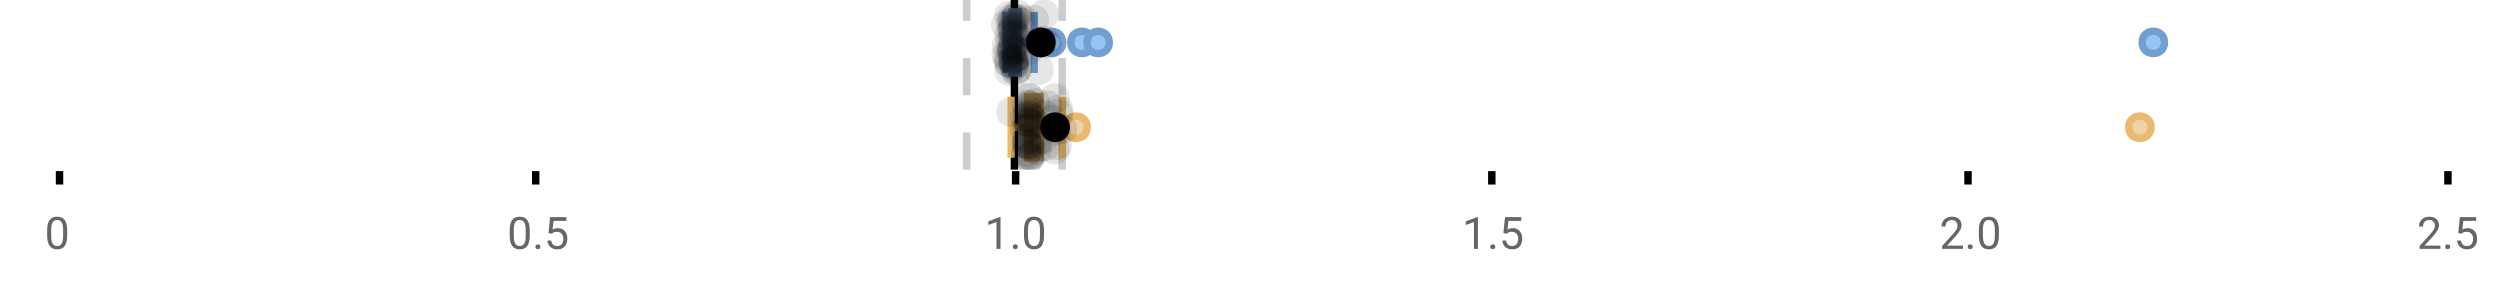 <?xml version="1.0" encoding="UTF-8"?>
<svg xmlns="http://www.w3.org/2000/svg" xmlns:xlink="http://www.w3.org/1999/xlink" width="672pt" height="76pt" viewBox="0 0 672 76" version="1.1">
<defs>
<clipPath id="clip1">
  <path d="M 271 0 L 274 0 L 274 45.602 L 271 45.602 Z M 271 0 "/>
</clipPath>
<clipPath id="clip2">
  <path d="M 258 0 L 261 0 L 261 45.602 L 258 45.602 Z M 258 0 "/>
</clipPath>
<clipPath id="clip3">
  <path d="M 284 0 L 287 0 L 287 45.602 L 284 45.602 Z M 284 0 "/>
</clipPath>
<clipPath id="clip4">
  <path d="M 257 2 L 321 2 L 321 45.602 L 257 45.602 Z M 257 2 "/>
</clipPath>
<clipPath id="clip5">
  <path d="M 543 2 L 607 2 L 607 45.602 L 543 45.602 Z M 543 2 "/>
</clipPath>
<clipPath id="clip6">
  <path d="M 252 2 L 315 2 L 315 45.602 L 252 45.602 Z M 252 2 "/>
</clipPath>
<clipPath id="clip7">
  <path d="M 271 37 L 280 37 L 280 45.602 L 271 45.602 Z M 271 37 "/>
</clipPath>
<clipPath id="clip8">
  <path d="M 272 38 L 281 38 L 281 45.602 L 272 45.602 Z M 272 38 "/>
</clipPath>
<clipPath id="clip9">
  <path d="M 272 37 L 281 37 L 281 45.602 L 272 45.602 Z M 272 37 "/>
</clipPath>
<clipPath id="clip10">
  <path d="M 272 38 L 281 38 L 281 45.602 L 272 45.602 Z M 272 38 "/>
</clipPath>
<clipPath id="clip11">
  <path d="M 273 37 L 282 37 L 282 45.602 L 273 45.602 Z M 273 37 "/>
</clipPath>
</defs>
<g id="surface585541">
<rect x="0" y="0" width="672" height="76" style="fill:rgb(100%,100%,100%);fill-opacity:1;stroke:none;"/>
<path style="fill:none;stroke-width:1;stroke-linecap:butt;stroke-linejoin:miter;stroke:rgb(0%,0%,0%);stroke-opacity:1;stroke-miterlimit:10;" d="M 8 23 L 8 24.801 " transform="matrix(2,0,0,2,0,0)"/>
<path style="fill:none;stroke-width:1;stroke-linecap:butt;stroke-linejoin:miter;stroke:rgb(0%,0%,0%);stroke-opacity:1;stroke-miterlimit:10;" d="M 72 23 L 72 24.801 " transform="matrix(2,0,0,2,0,0)"/>
<path style="fill:none;stroke-width:1;stroke-linecap:butt;stroke-linejoin:miter;stroke:rgb(0%,0%,0%);stroke-opacity:1;stroke-miterlimit:10;" d="M 136.5 23 L 136.5 24.801 " transform="matrix(2,0,0,2,0,0)"/>
<path style="fill:none;stroke-width:1;stroke-linecap:butt;stroke-linejoin:miter;stroke:rgb(0%,0%,0%);stroke-opacity:1;stroke-miterlimit:10;" d="M 200.5 23 L 200.5 24.801 " transform="matrix(2,0,0,2,0,0)"/>
<path style="fill:none;stroke-width:1;stroke-linecap:butt;stroke-linejoin:miter;stroke:rgb(0%,0%,0%);stroke-opacity:1;stroke-miterlimit:10;" d="M 264.5 23 L 264.5 24.801 " transform="matrix(2,0,0,2,0,0)"/>
<path style="fill:none;stroke-width:1;stroke-linecap:butt;stroke-linejoin:miter;stroke:rgb(0%,0%,0%);stroke-opacity:1;stroke-miterlimit:10;" d="M 329 23 L 329 24.801 " transform="matrix(2,0,0,2,0,0)"/>
<path style=" stroke:none;fill-rule:nonzero;fill:rgb(40%,40%,40%);fill-opacity:1;" d="M 18.062 63.262 C 18.062 64.535 17.844 65.48 17.406 66.105 C 16.977 66.723 16.301 67.027 15.375 67.027 C 14.469 67.027 13.797 66.727 13.359 66.121 C 12.922 65.52 12.691 64.613 12.672 63.402 L 12.672 61.965 C 12.672 60.707 12.883 59.773 13.312 59.168 C 13.75 58.555 14.43 58.246 15.359 58.246 C 16.273 58.246 16.953 58.543 17.391 59.137 C 17.828 59.723 18.051 60.629 18.062 61.855 Z M 16.969 61.777 C 16.969 60.863 16.836 60.195 16.578 59.777 C 16.328 59.352 15.922 59.137 15.359 59.137 C 14.805 59.137 14.398 59.352 14.141 59.777 C 13.891 60.195 13.766 60.836 13.766 61.699 L 13.766 63.434 C 13.766 64.352 13.895 65.035 14.156 65.48 C 14.426 65.918 14.832 66.137 15.375 66.137 C 15.906 66.137 16.301 65.93 16.562 65.512 C 16.82 65.098 16.957 64.445 16.969 63.559 Z M 12 55.77 "/>
<path style=" stroke:none;fill-rule:nonzero;fill:rgb(40%,40%,40%);fill-opacity:1;" d="M 142.398 63.262 C 142.398 64.535 142.18 65.48 141.742 66.105 C 141.312 66.723 140.637 67.027 139.711 67.027 C 138.805 67.027 138.133 66.727 137.695 66.121 C 137.258 65.52 137.027 64.613 137.008 63.402 L 137.008 61.965 C 137.008 60.707 137.219 59.773 137.648 59.168 C 138.086 58.555 138.766 58.246 139.695 58.246 C 140.609 58.246 141.289 58.543 141.727 59.137 C 142.164 59.723 142.387 60.629 142.398 61.855 Z M 141.305 61.777 C 141.305 60.863 141.172 60.195 140.914 59.777 C 140.664 59.352 140.258 59.137 139.695 59.137 C 139.141 59.137 138.734 59.352 138.477 59.777 C 138.227 60.195 138.102 60.836 138.102 61.699 L 138.102 63.434 C 138.102 64.352 138.23 65.035 138.492 65.48 C 138.762 65.918 139.168 66.137 139.711 66.137 C 140.242 66.137 140.637 65.93 140.898 65.512 C 141.156 65.098 141.293 64.445 141.305 63.559 Z M 143.918 66.34 C 143.918 66.152 143.969 65.996 144.074 65.871 C 144.188 65.746 144.355 65.684 144.574 65.684 C 144.801 65.684 144.973 65.746 145.09 65.871 C 145.203 65.996 145.262 66.152 145.262 66.34 C 145.262 66.52 145.203 66.668 145.09 66.793 C 144.973 66.906 144.801 66.965 144.574 66.965 C 144.355 66.965 144.188 66.906 144.074 66.793 C 143.969 66.668 143.918 66.52 143.918 66.34 Z M 147.438 62.621 L 147.875 58.371 L 152.25 58.371 L 152.25 59.371 L 148.797 59.371 L 148.531 61.699 C 148.957 61.449 149.438 61.324 149.969 61.324 C 150.738 61.324 151.352 61.586 151.812 62.105 C 152.27 62.617 152.5 63.309 152.5 64.184 C 152.5 65.059 152.258 65.754 151.781 66.262 C 151.312 66.773 150.648 67.027 149.797 67.027 C 149.047 67.027 148.43 66.82 147.953 66.402 C 147.473 65.977 147.203 65.395 147.141 64.652 L 148.156 64.652 C 148.227 65.145 148.406 65.512 148.688 65.762 C 148.969 66.012 149.336 66.137 149.797 66.137 C 150.297 66.137 150.691 65.965 150.984 65.621 C 151.273 65.277 151.422 64.805 151.422 64.199 C 151.422 63.629 151.266 63.168 150.953 62.824 C 150.641 62.48 150.223 62.309 149.703 62.309 C 149.234 62.309 148.863 62.41 148.594 62.605 L 148.312 62.84 Z M 136.336 55.77 "/>
<path style=" stroke:none;fill-rule:nonzero;fill:rgb(40%,40%,40%);fill-opacity:1;" d="M 268.938 66.902 L 267.859 66.902 L 267.859 59.684 L 265.672 60.48 L 265.672 59.496 L 268.781 58.324 L 268.938 58.324 Z M 272.254 66.34 C 272.254 66.152 272.305 65.996 272.41 65.871 C 272.523 65.746 272.691 65.684 272.91 65.684 C 273.137 65.684 273.309 65.746 273.426 65.871 C 273.539 65.996 273.598 66.152 273.598 66.34 C 273.598 66.52 273.539 66.668 273.426 66.793 C 273.309 66.906 273.137 66.965 272.91 66.965 C 272.691 66.965 272.523 66.906 272.41 66.793 C 272.305 66.668 272.254 66.52 272.254 66.34 Z M 280.633 63.262 C 280.633 64.535 280.414 65.48 279.977 66.105 C 279.547 66.723 278.871 67.027 277.945 67.027 C 277.039 67.027 276.367 66.727 275.93 66.121 C 275.492 65.52 275.262 64.613 275.242 63.402 L 275.242 61.965 C 275.242 60.707 275.453 59.773 275.883 59.168 C 276.32 58.555 277 58.246 277.93 58.246 C 278.844 58.246 279.523 58.543 279.961 59.137 C 280.398 59.723 280.621 60.629 280.633 61.855 Z M 279.539 61.777 C 279.539 60.863 279.406 60.195 279.148 59.777 C 278.898 59.352 278.492 59.137 277.93 59.137 C 277.375 59.137 276.969 59.352 276.711 59.777 C 276.461 60.195 276.336 60.836 276.336 61.699 L 276.336 63.434 C 276.336 64.352 276.465 65.035 276.727 65.48 C 276.996 65.918 277.402 66.137 277.945 66.137 C 278.477 66.137 278.871 65.93 279.133 65.512 C 279.391 65.098 279.527 64.445 279.539 63.559 Z M 264.672 55.77 "/>
<path style=" stroke:none;fill-rule:nonzero;fill:rgb(40%,40%,40%);fill-opacity:1;" d="M 397.273 66.902 L 396.195 66.902 L 396.195 59.684 L 394.008 60.48 L 394.008 59.496 L 397.117 58.324 L 397.273 58.324 Z M 400.59 66.34 C 400.59 66.152 400.641 65.996 400.746 65.871 C 400.859 65.746 401.027 65.684 401.246 65.684 C 401.473 65.684 401.645 65.746 401.762 65.871 C 401.875 65.996 401.934 66.152 401.934 66.34 C 401.934 66.52 401.875 66.668 401.762 66.793 C 401.645 66.906 401.473 66.965 401.246 66.965 C 401.027 66.965 400.859 66.906 400.746 66.793 C 400.641 66.668 400.59 66.52 400.59 66.34 Z M 404.109 62.621 L 404.547 58.371 L 408.922 58.371 L 408.922 59.371 L 405.469 59.371 L 405.203 61.699 C 405.629 61.449 406.109 61.324 406.641 61.324 C 407.41 61.324 408.023 61.586 408.484 62.105 C 408.941 62.617 409.172 63.309 409.172 64.184 C 409.172 65.059 408.93 65.754 408.453 66.262 C 407.984 66.773 407.32 67.027 406.469 67.027 C 405.719 67.027 405.102 66.82 404.625 66.402 C 404.145 65.977 403.875 65.395 403.812 64.652 L 404.828 64.652 C 404.898 65.145 405.078 65.512 405.359 65.762 C 405.641 66.012 406.008 66.137 406.469 66.137 C 406.969 66.137 407.363 65.965 407.656 65.621 C 407.945 65.277 408.094 64.805 408.094 64.199 C 408.094 63.629 407.938 63.168 407.625 62.824 C 407.312 62.48 406.895 62.309 406.375 62.309 C 405.906 62.309 405.535 62.41 405.266 62.605 L 404.984 62.84 Z M 393.008 55.77 "/>
<path style=" stroke:none;fill-rule:nonzero;fill:rgb(40%,40%,40%);fill-opacity:1;" d="M 527.645 66.902 L 522.051 66.902 L 522.051 66.121 L 525.004 62.84 C 525.441 62.34 525.742 61.941 525.91 61.637 C 526.074 61.324 526.16 61.004 526.16 60.668 C 526.16 60.223 526.023 59.855 525.754 59.574 C 525.492 59.285 525.133 59.137 524.676 59.137 C 524.145 59.137 523.727 59.293 523.426 59.605 C 523.121 59.91 522.973 60.336 522.973 60.887 L 521.895 60.887 C 521.895 60.098 522.145 59.461 522.645 58.98 C 523.152 58.492 523.832 58.246 524.676 58.246 C 525.477 58.246 526.105 58.457 526.566 58.871 C 527.023 59.289 527.254 59.848 527.254 60.543 C 527.254 61.379 526.715 62.379 525.645 63.543 L 523.363 66.012 L 527.645 66.012 Z M 528.93 66.34 C 528.93 66.152 528.98 65.996 529.086 65.871 C 529.199 65.746 529.367 65.684 529.586 65.684 C 529.812 65.684 529.984 65.746 530.102 65.871 C 530.215 65.996 530.273 66.152 530.273 66.34 C 530.273 66.52 530.215 66.668 530.102 66.793 C 529.984 66.906 529.812 66.965 529.586 66.965 C 529.367 66.965 529.199 66.906 529.086 66.793 C 528.98 66.668 528.93 66.52 528.93 66.34 Z M 537.305 63.262 C 537.305 64.535 537.086 65.48 536.648 66.105 C 536.219 66.723 535.543 67.027 534.617 67.027 C 533.711 67.027 533.039 66.727 532.602 66.121 C 532.164 65.52 531.934 64.613 531.914 63.402 L 531.914 61.965 C 531.914 60.707 532.125 59.773 532.555 59.168 C 532.992 58.555 533.672 58.246 534.602 58.246 C 535.516 58.246 536.195 58.543 536.633 59.137 C 537.07 59.723 537.293 60.629 537.305 61.855 Z M 536.211 61.777 C 536.211 60.863 536.078 60.195 535.82 59.777 C 535.57 59.352 535.164 59.137 534.602 59.137 C 534.047 59.137 533.641 59.352 533.383 59.777 C 533.133 60.195 533.008 60.836 533.008 61.699 L 533.008 63.434 C 533.008 64.352 533.137 65.035 533.398 65.48 C 533.668 65.918 534.074 66.137 534.617 66.137 C 535.148 66.137 535.543 65.93 535.805 65.512 C 536.062 65.098 536.199 64.445 536.211 63.559 Z M 521.348 55.77 "/>
<path style=" stroke:none;fill-rule:nonzero;fill:rgb(40%,40%,40%);fill-opacity:1;" d="M 655.98 66.902 L 650.387 66.902 L 650.387 66.121 L 653.34 62.84 C 653.777 62.34 654.078 61.941 654.246 61.637 C 654.41 61.324 654.496 61.004 654.496 60.668 C 654.496 60.223 654.359 59.855 654.09 59.574 C 653.828 59.285 653.469 59.137 653.012 59.137 C 652.48 59.137 652.062 59.293 651.762 59.605 C 651.457 59.91 651.309 60.336 651.309 60.887 L 650.23 60.887 C 650.23 60.098 650.48 59.461 650.98 58.98 C 651.488 58.492 652.168 58.246 653.012 58.246 C 653.812 58.246 654.441 58.457 654.902 58.871 C 655.359 59.289 655.59 59.848 655.59 60.543 C 655.59 61.379 655.051 62.379 653.98 63.543 L 651.699 66.012 L 655.98 66.012 Z M 657.266 66.34 C 657.266 66.152 657.316 65.996 657.422 65.871 C 657.535 65.746 657.703 65.684 657.922 65.684 C 658.148 65.684 658.32 65.746 658.438 65.871 C 658.551 65.996 658.609 66.152 658.609 66.34 C 658.609 66.52 658.551 66.668 658.438 66.793 C 658.32 66.906 658.148 66.965 657.922 66.965 C 657.703 66.965 657.535 66.906 657.422 66.793 C 657.316 66.668 657.266 66.52 657.266 66.34 Z M 660.781 62.621 L 661.219 58.371 L 665.594 58.371 L 665.594 59.371 L 662.141 59.371 L 661.875 61.699 C 662.301 61.449 662.781 61.324 663.312 61.324 C 664.082 61.324 664.695 61.586 665.156 62.105 C 665.613 62.617 665.844 63.309 665.844 64.184 C 665.844 65.059 665.602 65.754 665.125 66.262 C 664.656 66.773 663.992 67.027 663.141 67.027 C 662.391 67.027 661.773 66.82 661.297 66.402 C 660.816 65.977 660.547 65.395 660.484 64.652 L 661.5 64.652 C 661.57 65.145 661.75 65.512 662.031 65.762 C 662.312 66.012 662.68 66.137 663.141 66.137 C 663.641 66.137 664.035 65.965 664.328 65.621 C 664.617 65.277 664.766 64.805 664.766 64.199 C 664.766 63.629 664.609 63.168 664.297 62.824 C 663.984 62.48 663.566 62.309 663.047 62.309 C 662.578 62.309 662.207 62.41 661.938 62.605 L 661.656 62.84 Z M 649.684 55.77 "/>
<g clip-path="url(#clip1)" clip-rule="nonzero">
<path style="fill:none;stroke-width:1;stroke-linecap:butt;stroke-linejoin:miter;stroke:rgb(0%,0%,0%);stroke-opacity:1;stroke-miterlimit:10;" d="M -0.001 -0.001 L 22.8 -0.001 " transform="matrix(0,-2,2,0,272.673,45.6)"/>
</g>
<g clip-path="url(#clip2)" clip-rule="nonzero">
<path style="fill:none;stroke-width:1;stroke-linecap:butt;stroke-linejoin:miter;stroke:rgb(80%,80%,80%);stroke-opacity:1;stroke-dasharray:5,5;stroke-miterlimit:10;" d="M -0.001 0 L 22.8 0 " transform="matrix(0,-2,2,0,259.839,45.6)"/>
</g>
<g clip-path="url(#clip3)" clip-rule="nonzero">
<path style="fill:none;stroke-width:1;stroke-linecap:butt;stroke-linejoin:miter;stroke:rgb(80%,80%,80%);stroke-opacity:1;stroke-dasharray:5,5;stroke-miterlimit:10;" d="M -0.001 0.001 L 22.8 0.001 " transform="matrix(0,-2,2,0,285.507,45.6)"/>
</g>
<path style=" stroke:none;fill-rule:nonzero;fill:rgb(59.216%,76.863%,94.118%);fill-opacity:1;" d="M 272.035 3.191 L 273.688 3.191 L 273.688 19.605 L 272.035 19.605 Z M 272.035 3.191 "/>
<path style="fill:none;stroke-width:1;stroke-linecap:butt;stroke-linejoin:miter;stroke:rgb(44.706%,62.353%,81.176%);stroke-opacity:1;stroke-miterlimit:10;" d="M 136.336 1.596 L 136.336 9.805 Z M 136.336 1.596 " transform="matrix(2,0,0,2,0,0)"/>
<path style="fill:none;stroke-width:1;stroke-linecap:butt;stroke-linejoin:miter;stroke:rgb(44.706%,62.353%,81.176%);stroke-opacity:1;stroke-miterlimit:10;" d="M 136.018 1.596 L 136.844 1.596 L 136.844 9.803 L 136.018 9.803 Z M 136.018 1.596 " transform="matrix(2,0,0,2,0,0)"/>
<path style="fill:none;stroke-width:1;stroke-linecap:butt;stroke-linejoin:miter;stroke:rgb(44.706%,62.353%,81.176%);stroke-opacity:1;stroke-miterlimit:10;" d="M 135.197 1.596 L 135.197 9.805 M 135.197 5.699 L 136.018 5.699 M 138.992 1.596 L 138.992 9.805 M 138.992 5.699 L 136.846 5.699 Z M 138.992 5.699 " transform="matrix(2,0,0,2,0,0)"/>
<path style="fill-rule:nonzero;fill:rgb(59.216%,76.863%,94.118%);fill-opacity:1;stroke-width:1;stroke-linecap:butt;stroke-linejoin:miter;stroke:rgb(44.706%,62.353%,81.176%);stroke-opacity:1;stroke-miterlimit:10;" d="M 141.209 5.699 C 141.209 7.699 138.209 7.699 138.209 5.699 C 138.209 3.699 141.209 3.699 141.209 5.699 Z M 141.209 5.699 " transform="matrix(2,0,0,2,0,0)"/>
<path style="fill-rule:nonzero;fill:rgb(59.216%,76.863%,94.118%);fill-opacity:1;stroke-width:1;stroke-linecap:butt;stroke-linejoin:miter;stroke:rgb(44.706%,62.353%,81.176%);stroke-opacity:1;stroke-miterlimit:10;" d="M 142.826 5.699 C 142.826 7.699 139.826 7.699 139.826 5.699 C 139.826 3.699 142.826 3.699 142.826 5.699 Z M 142.826 5.699 " transform="matrix(2,0,0,2,0,0)"/>
<path style="fill-rule:nonzero;fill:rgb(59.216%,76.863%,94.118%);fill-opacity:1;stroke-width:1;stroke-linecap:butt;stroke-linejoin:miter;stroke:rgb(44.706%,62.353%,81.176%);stroke-opacity:1;stroke-miterlimit:10;" d="M 146.908 5.699 C 146.908 7.699 143.908 7.699 143.908 5.699 C 143.908 3.699 146.908 3.699 146.908 5.699 Z M 146.908 5.699 " transform="matrix(2,0,0,2,0,0)"/>
<path style="fill-rule:nonzero;fill:rgb(59.216%,76.863%,94.118%);fill-opacity:1;stroke-width:1;stroke-linecap:butt;stroke-linejoin:miter;stroke:rgb(44.706%,62.353%,81.176%);stroke-opacity:1;stroke-miterlimit:10;" d="M 149.09 5.699 C 149.09 7.699 146.09 7.699 146.09 5.699 C 146.09 3.699 149.09 3.699 149.09 5.699 Z M 149.09 5.699 " transform="matrix(2,0,0,2,0,0)"/>
<path style="fill-rule:nonzero;fill:rgb(59.216%,76.863%,94.118%);fill-opacity:1;stroke-width:1;stroke-linecap:butt;stroke-linejoin:miter;stroke:rgb(44.706%,62.353%,81.176%);stroke-opacity:1;stroke-miterlimit:10;" d="M 290.906 5.699 C 290.906 7.699 287.906 7.699 287.906 5.699 C 287.906 3.699 290.906 3.699 290.906 5.699 Z M 290.906 5.699 " transform="matrix(2,0,0,2,0,0)"/>
<path style="fill-rule:nonzero;fill:rgb(0%,0%,0%);fill-opacity:1;stroke-width:1;stroke-linecap:butt;stroke-linejoin:miter;stroke:rgb(0%,0%,0%);stroke-opacity:1;stroke-miterlimit:10;" d="M 141.391 5.699 C 141.391 7.699 138.391 7.699 138.391 5.699 C 138.391 3.699 141.391 3.699 141.391 5.699 Z M 141.391 5.699 " transform="matrix(2,0,0,2,0,0)"/>
<path style=" stroke:none;fill-rule:nonzero;fill:rgb(0%,0%,0%);fill-opacity:0.098;" d="M 274.395 6.66 C 274.395 11.996 266.395 11.996 266.395 6.66 C 266.395 1.328 274.395 1.328 274.395 6.66 Z M 274.395 6.66 "/>
<path style=" stroke:none;fill-rule:nonzero;fill:rgb(0%,0%,0%);fill-opacity:0.098;" d="M 274.527 14.836 C 274.527 20.172 266.527 20.172 266.527 14.836 C 266.527 9.504 274.527 9.504 274.527 14.836 Z M 274.527 14.836 "/>
<path style=" stroke:none;fill-rule:nonzero;fill:rgb(0%,0%,0%);fill-opacity:0.098;" d="M 274.621 12.168 C 274.621 17.5 266.621 17.5 266.621 12.168 C 266.621 6.836 274.621 6.836 274.621 12.168 Z M 274.621 12.168 "/>
<path style=" stroke:none;fill-rule:nonzero;fill:rgb(0%,0%,0%);fill-opacity:0.098;" d="M 275.008 15.32 C 275.008 20.652 267.008 20.652 267.008 15.32 C 267.008 9.988 275.008 9.988 275.008 15.32 Z M 275.008 15.32 "/>
<path style=" stroke:none;fill-rule:nonzero;fill:rgb(0%,0%,0%);fill-opacity:0.098;" d="M 275.098 16.645 C 275.098 21.977 267.098 21.977 267.098 16.645 C 267.098 11.312 275.098 11.312 275.098 16.645 Z M 275.098 16.645 "/>
<path style=" stroke:none;fill-rule:nonzero;fill:rgb(0%,0%,0%);fill-opacity:0.098;" d="M 275.238 4.234 C 275.238 9.566 267.238 9.566 267.238 4.234 C 267.238 -1.102 275.238 -1.102 275.238 4.234 Z M 275.238 4.234 "/>
<path style=" stroke:none;fill-rule:nonzero;fill:rgb(0%,0%,0%);fill-opacity:0.098;" d="M 275.289 9.348 C 275.289 14.684 267.289 14.684 267.289 9.348 C 267.289 4.016 275.289 4.016 275.289 9.348 Z M 275.289 9.348 "/>
<path style=" stroke:none;fill-rule:nonzero;fill:rgb(0%,0%,0%);fill-opacity:0.098;" d="M 275.32 17.043 C 275.32 22.379 267.32 22.379 267.32 17.043 C 267.32 11.711 275.32 11.711 275.32 17.043 Z M 275.32 17.043 "/>
<path style=" stroke:none;fill-rule:nonzero;fill:rgb(0%,0%,0%);fill-opacity:0.098;" d="M 275.32 19.062 C 275.32 24.395 267.32 24.395 267.32 19.062 C 267.32 13.727 275.32 13.727 275.32 19.062 Z M 275.32 19.062 "/>
<path style=" stroke:none;fill-rule:nonzero;fill:rgb(0%,0%,0%);fill-opacity:0.098;" d="M 275.551 12.004 C 275.551 17.336 267.551 17.336 267.551 12.004 C 267.551 6.672 275.551 6.672 275.551 12.004 Z M 275.551 12.004 "/>
<path style=" stroke:none;fill-rule:nonzero;fill:rgb(0%,0%,0%);fill-opacity:0.098;" d="M 275.688 6.465 C 275.688 11.797 267.688 11.797 267.688 6.465 C 267.688 1.129 275.688 1.129 275.688 6.465 Z M 275.688 6.465 "/>
<path style=" stroke:none;fill-rule:nonzero;fill:rgb(0%,0%,0%);fill-opacity:0.098;" d="M 275.953 14.242 C 275.953 19.578 267.953 19.578 267.953 14.242 C 267.953 8.91 275.953 8.91 275.953 14.242 Z M 275.953 14.242 "/>
<path style=" stroke:none;fill-rule:nonzero;fill:rgb(0%,0%,0%);fill-opacity:0.098;" d="M 276.004 13.711 C 276.004 19.043 268.004 19.043 268.004 13.711 C 268.004 8.375 276.004 8.375 276.004 13.711 Z M 276.004 13.711 "/>
<path style=" stroke:none;fill-rule:nonzero;fill:rgb(0%,0%,0%);fill-opacity:0.098;" d="M 276.031 8.156 C 276.031 13.488 268.031 13.488 268.031 8.156 C 268.031 2.824 276.031 2.824 276.031 8.156 Z M 276.031 8.156 "/>
<path style=" stroke:none;fill-rule:nonzero;fill:rgb(0%,0%,0%);fill-opacity:0.098;" d="M 276.043 13.035 C 276.043 18.367 268.043 18.367 268.043 13.035 C 268.043 7.703 276.043 7.703 276.043 13.035 Z M 276.043 13.035 "/>
<path style=" stroke:none;fill-rule:nonzero;fill:rgb(0%,0%,0%);fill-opacity:0.098;" d="M 276.051 4.891 C 276.051 10.223 268.051 10.223 268.051 4.891 C 268.051 -0.445 276.051 -0.445 276.051 4.891 Z M 276.051 4.891 "/>
<path style=" stroke:none;fill-rule:nonzero;fill:rgb(0%,0%,0%);fill-opacity:0.098;" d="M 276.066 12.547 C 276.066 17.879 268.066 17.879 268.066 12.547 C 268.066 7.215 276.066 7.215 276.066 12.547 Z M 276.066 12.547 "/>
<path style=" stroke:none;fill-rule:nonzero;fill:rgb(0%,0%,0%);fill-opacity:0.098;" d="M 276.156 5.859 C 276.156 11.195 268.156 11.195 268.156 5.859 C 268.156 0.527 276.156 0.527 276.156 5.859 Z M 276.156 5.859 "/>
<path style=" stroke:none;fill-rule:nonzero;fill:rgb(0%,0%,0%);fill-opacity:0.098;" d="M 276.277 8.797 C 276.277 14.133 268.277 14.133 268.277 8.797 C 268.277 3.465 276.277 3.465 276.277 8.797 Z M 276.277 8.797 "/>
<path style=" stroke:none;fill-rule:nonzero;fill:rgb(0%,0%,0%);fill-opacity:0.098;" d="M 276.285 10.059 C 276.285 15.391 268.285 15.391 268.285 10.059 C 268.285 4.727 276.285 4.727 276.285 10.059 Z M 276.285 10.059 "/>
<path style=" stroke:none;fill-rule:nonzero;fill:rgb(0%,0%,0%);fill-opacity:0.098;" d="M 276.316 15.977 C 276.316 21.309 268.316 21.309 268.316 15.977 C 268.316 10.645 276.316 10.645 276.316 15.977 Z M 276.316 15.977 "/>
<path style=" stroke:none;fill-rule:nonzero;fill:rgb(0%,0%,0%);fill-opacity:0.098;" d="M 276.328 15.859 C 276.328 21.195 268.328 21.195 268.328 15.859 C 268.328 10.527 276.328 10.527 276.328 15.859 Z M 276.328 15.859 "/>
<path style=" stroke:none;fill-rule:nonzero;fill:rgb(0%,0%,0%);fill-opacity:0.098;" d="M 276.328 7.535 C 276.328 12.867 268.328 12.867 268.328 7.535 C 268.328 2.199 276.328 2.199 276.328 7.535 Z M 276.328 7.535 "/>
<path style=" stroke:none;fill-rule:nonzero;fill:rgb(0%,0%,0%);fill-opacity:0.098;" d="M 276.395 17.391 C 276.395 22.723 268.395 22.723 268.395 17.391 C 268.395 12.059 276.395 12.059 276.395 17.391 Z M 276.395 17.391 "/>
<path style=" stroke:none;fill-rule:nonzero;fill:rgb(0%,0%,0%);fill-opacity:0.098;" d="M 276.496 16.504 C 276.496 21.836 268.496 21.836 268.496 16.504 C 268.496 11.168 276.496 11.168 276.496 16.504 Z M 276.496 16.504 "/>
<path style=" stroke:none;fill-rule:nonzero;fill:rgb(0%,0%,0%);fill-opacity:0.098;" d="M 276.527 11.809 C 276.527 17.145 268.527 17.145 268.527 11.809 C 268.527 6.477 276.527 6.477 276.527 11.809 Z M 276.527 11.809 "/>
<path style=" stroke:none;fill-rule:nonzero;fill:rgb(0%,0%,0%);fill-opacity:0.098;" d="M 276.672 16.941 C 276.672 22.277 268.672 22.277 268.672 16.941 C 268.672 11.609 276.672 11.609 276.672 16.941 Z M 276.672 16.941 "/>
<path style=" stroke:none;fill-rule:nonzero;fill:rgb(0%,0%,0%);fill-opacity:0.098;" d="M 276.672 17.562 C 276.672 22.895 268.672 22.895 268.672 17.562 C 268.672 12.227 276.672 12.227 276.672 17.562 Z M 276.672 17.562 "/>
<path style=" stroke:none;fill-rule:nonzero;fill:rgb(0%,0%,0%);fill-opacity:0.098;" d="M 276.766 13.312 C 276.766 18.645 268.766 18.645 268.766 13.312 C 268.766 7.98 276.766 7.98 276.766 13.312 Z M 276.766 13.312 "/>
<path style=" stroke:none;fill-rule:nonzero;fill:rgb(0%,0%,0%);fill-opacity:0.098;" d="M 276.785 5.055 C 276.785 10.391 268.785 10.391 268.785 5.055 C 268.785 -0.277 276.785 -0.277 276.785 5.055 Z M 276.785 5.055 "/>
<path style=" stroke:none;fill-rule:nonzero;fill:rgb(0%,0%,0%);fill-opacity:0.098;" d="M 276.824 9.461 C 276.824 14.797 268.824 14.797 268.824 9.461 C 268.824 4.129 276.824 4.129 276.824 9.461 Z M 276.824 9.461 "/>
<path style=" stroke:none;fill-rule:nonzero;fill:rgb(0%,0%,0%);fill-opacity:0.098;" d="M 276.891 18.879 C 276.891 24.215 268.891 24.215 268.891 18.879 C 268.891 13.547 276.891 13.547 276.891 18.879 Z M 276.891 18.879 "/>
<path style=" stroke:none;fill-rule:nonzero;fill:rgb(0%,0%,0%);fill-opacity:0.098;" d="M 276.984 4.988 C 276.984 10.32 268.984 10.32 268.984 4.988 C 268.984 -0.344 276.984 -0.344 276.984 4.988 Z M 276.984 4.988 "/>
<path style=" stroke:none;fill-rule:nonzero;fill:rgb(0%,0%,0%);fill-opacity:0.098;" d="M 277.066 15.461 C 277.066 20.797 269.066 20.797 269.066 15.461 C 269.066 10.129 277.066 10.129 277.066 15.461 Z M 277.066 15.461 "/>
<path style=" stroke:none;fill-rule:nonzero;fill:rgb(0%,0%,0%);fill-opacity:0.098;" d="M 277.23 18.938 C 277.23 24.273 269.23 24.273 269.23 18.938 C 269.23 13.605 277.23 13.605 277.23 18.938 Z M 277.23 18.938 "/>
<path style=" stroke:none;fill-rule:nonzero;fill:rgb(0%,0%,0%);fill-opacity:0.098;" d="M 277.25 7.16 C 277.25 12.496 269.25 12.496 269.25 7.16 C 269.25 1.828 277.25 1.828 277.25 7.16 Z M 277.25 7.16 "/>
<path style=" stroke:none;fill-rule:nonzero;fill:rgb(0%,0%,0%);fill-opacity:0.098;" d="M 277.391 9.566 C 277.391 14.898 269.391 14.898 269.391 9.566 C 269.391 4.234 277.391 4.234 277.391 9.566 Z M 277.391 9.566 "/>
<path style=" stroke:none;fill-rule:nonzero;fill:rgb(0%,0%,0%);fill-opacity:0.098;" d="M 277.469 3.91 C 277.469 9.246 269.469 9.246 269.469 3.91 C 269.469 -1.422 277.469 -1.422 277.469 3.91 Z M 277.469 3.91 "/>
<path style=" stroke:none;fill-rule:nonzero;fill:rgb(0%,0%,0%);fill-opacity:0.098;" d="M 277.531 18.418 C 277.531 23.75 269.531 23.75 269.531 18.418 C 269.531 13.086 277.531 13.086 277.531 18.418 Z M 277.531 18.418 "/>
<path style=" stroke:none;fill-rule:nonzero;fill:rgb(0%,0%,0%);fill-opacity:0.098;" d="M 277.648 15.035 C 277.648 20.367 269.648 20.367 269.648 15.035 C 269.648 9.699 277.648 9.699 277.648 15.035 Z M 277.648 15.035 "/>
<path style=" stroke:none;fill-rule:nonzero;fill:rgb(0%,0%,0%);fill-opacity:0.098;" d="M 277.672 13.469 C 277.672 18.805 269.672 18.805 269.672 13.469 C 269.672 8.137 277.672 8.137 277.672 13.469 Z M 277.672 13.469 "/>
<path style=" stroke:none;fill-rule:nonzero;fill:rgb(0%,0%,0%);fill-opacity:0.098;" d="M 277.707 12.762 C 277.707 18.098 269.707 18.098 269.707 12.762 C 269.707 7.43 277.707 7.43 277.707 12.762 Z M 277.707 12.762 "/>
<path style=" stroke:none;fill-rule:nonzero;fill:rgb(0%,0%,0%);fill-opacity:0.098;" d="M 278.25 5.871 C 278.25 11.203 270.25 11.203 270.25 5.871 C 270.25 0.539 278.25 0.539 278.25 5.871 Z M 278.25 5.871 "/>
<path style=" stroke:none;fill-rule:nonzero;fill:rgb(0%,0%,0%);fill-opacity:0.098;" d="M 278.906 5.207 C 278.906 10.539 270.906 10.539 270.906 5.207 C 270.906 -0.125 278.906 -0.125 278.906 5.207 Z M 278.906 5.207 "/>
<path style=" stroke:none;fill-rule:nonzero;fill:rgb(0%,0%,0%);fill-opacity:0.098;" d="M 280.523 13.457 C 280.523 18.789 272.523 18.789 272.523 13.457 C 272.523 8.121 280.523 8.121 280.523 13.457 Z M 280.523 13.457 "/>
<path style=" stroke:none;fill-rule:nonzero;fill:rgb(0%,0%,0%);fill-opacity:0.098;" d="M 281.984 5.336 C 281.984 10.668 273.984 10.668 273.984 5.336 C 273.984 0 281.984 0 281.984 5.336 Z M 281.984 5.336 "/>
<path style=" stroke:none;fill-rule:nonzero;fill:rgb(0%,0%,0%);fill-opacity:0.098;" d="M 283.273 18.793 C 283.273 24.125 275.273 24.125 275.273 18.793 C 275.273 13.461 283.273 13.461 283.273 18.793 Z M 283.273 18.793 "/>
<path style=" stroke:none;fill-rule:nonzero;fill:rgb(0%,0%,0%);fill-opacity:0.098;" d="M 284.34 10.918 C 284.34 16.25 276.34 16.25 276.34 10.918 C 276.34 5.582 284.34 5.582 284.34 10.918 Z M 284.34 10.918 "/>
<path style=" stroke:none;fill-rule:nonzero;fill:rgb(0%,0%,0%);fill-opacity:0.098;" d="M 284.609 3.848 C 284.609 9.18 276.609 9.18 276.609 3.848 C 276.609 -1.484 284.609 -1.484 284.609 3.848 Z M 284.609 3.848 "/>
<path style=" stroke:none;fill-rule:nonzero;fill:rgb(0%,0%,0%);fill-opacity:0.098;" d="M 285.312 11.82 C 285.312 17.156 277.312 17.156 277.312 11.82 C 277.312 6.488 285.312 6.488 285.312 11.82 Z M 285.312 11.82 "/>
<path style=" stroke:none;fill-rule:nonzero;fill:rgb(93.725%,81.569%,65.49%);fill-opacity:1;" d="M 276.262 25.992 L 279.625 25.992 L 279.625 42.406 L 276.262 42.406 Z M 276.262 25.992 "/>
<path style="fill:none;stroke-width:1;stroke-linecap:butt;stroke-linejoin:miter;stroke:rgb(91.373%,72.549%,43.137%);stroke-opacity:1;stroke-miterlimit:10;" d="M 138.395 12.996 L 138.395 21.203 Z M 138.395 12.996 " transform="matrix(2,0,0,2,0,0)"/>
<path style="fill:none;stroke-width:1;stroke-linecap:butt;stroke-linejoin:miter;stroke:rgb(91.373%,72.549%,43.137%);stroke-opacity:1;stroke-miterlimit:10;" d="M 138.131 12.996 L 139.812 12.996 L 139.812 21.203 L 138.131 21.203 Z M 138.131 12.996 " transform="matrix(2,0,0,2,0,0)"/>
<path style="fill:none;stroke-width:1;stroke-linecap:butt;stroke-linejoin:miter;stroke:rgb(91.373%,72.549%,43.137%);stroke-opacity:1;stroke-miterlimit:10;" d="M 135.902 12.996 L 135.902 21.203 M 135.902 17.1 L 138.131 17.1 M 142.781 12.996 L 142.781 21.203 M 142.781 17.1 L 139.812 17.1 Z M 142.781 17.1 " transform="matrix(2,0,0,2,0,0)"/>
<path style=" stroke:none;fill-rule:nonzero;fill:rgb(93.725%,81.569%,65.49%);fill-opacity:1;" d="M 292.246 34.199 C 292.246 38.199 286.246 38.199 286.246 34.199 C 286.246 30.199 292.246 30.199 292.246 34.199 Z M 292.246 34.199 "/>
<g clip-path="url(#clip4)" clip-rule="nonzero">
<path style="fill:none;stroke-width:1;stroke-linecap:butt;stroke-linejoin:miter;stroke:rgb(91.373%,72.549%,43.137%);stroke-opacity:1;stroke-miterlimit:10;" d="M 146.123 17.1 C 146.123 19.1 143.123 19.1 143.123 17.1 C 143.123 15.1 146.123 15.1 146.123 17.1 Z M 146.123 17.1 " transform="matrix(2,0,0,2,0,0)"/>
</g>
<path style=" stroke:none;fill-rule:nonzero;fill:rgb(93.725%,81.569%,65.49%);fill-opacity:1;" d="M 578.203 34.199 C 578.203 38.199 572.203 38.199 572.203 34.199 C 572.203 30.199 578.203 30.199 578.203 34.199 Z M 578.203 34.199 "/>
<g clip-path="url(#clip5)" clip-rule="nonzero">
<path style="fill:none;stroke-width:1;stroke-linecap:butt;stroke-linejoin:miter;stroke:rgb(91.373%,72.549%,43.137%);stroke-opacity:1;stroke-miterlimit:10;" d="M 289.102 17.1 C 289.102 19.1 286.102 19.1 286.102 17.1 C 286.102 15.1 289.102 15.1 289.102 17.1 Z M 289.102 17.1 " transform="matrix(2,0,0,2,0,0)"/>
</g>
<path style=" stroke:none;fill-rule:nonzero;fill:rgb(0%,0%,0%);fill-opacity:1;" d="M 286.605 34.199 C 286.605 38.199 280.605 38.199 280.605 34.199 C 280.605 30.199 286.605 30.199 286.605 34.199 Z M 286.605 34.199 "/>
<g clip-path="url(#clip6)" clip-rule="nonzero">
<path style="fill:none;stroke-width:1;stroke-linecap:butt;stroke-linejoin:miter;stroke:rgb(0%,0%,0%);stroke-opacity:1;stroke-miterlimit:10;" d="M 143.303 17.1 C 143.303 19.1 140.303 19.1 140.303 17.1 C 140.303 15.1 143.303 15.1 143.303 17.1 Z M 143.303 17.1 " transform="matrix(2,0,0,2,0,0)"/>
</g>
<path style=" stroke:none;fill-rule:nonzero;fill:rgb(0%,0%,0%);fill-opacity:0.098;" d="M 275.805 30.117 C 275.805 35.449 267.805 35.449 267.805 30.117 C 267.805 24.781 275.805 24.781 275.805 30.117 Z M 275.805 30.117 "/>
<path style=" stroke:none;fill-rule:nonzero;fill:rgb(0%,0%,0%);fill-opacity:0.098;" d="M 279.504 34.945 C 279.504 40.277 271.504 40.277 271.504 34.945 C 271.504 29.609 279.504 29.609 279.504 34.945 Z M 279.504 34.945 "/>
<path style=" stroke:none;fill-rule:nonzero;fill:rgb(0%,0%,0%);fill-opacity:0.098;" d="M 279.531 31.609 C 279.531 36.945 271.531 36.945 271.531 31.609 C 271.531 26.277 279.531 26.277 279.531 31.609 Z M 279.531 31.609 "/>
<g clip-path="url(#clip7)" clip-rule="nonzero">
<path style=" stroke:none;fill-rule:nonzero;fill:rgb(0%,0%,0%);fill-opacity:0.098;" d="M 279.719 41.648 C 279.719 46.984 271.719 46.984 271.719 41.648 C 271.719 36.316 279.719 36.316 279.719 41.648 Z M 279.719 41.648 "/>
</g>
<path style=" stroke:none;fill-rule:nonzero;fill:rgb(0%,0%,0%);fill-opacity:0.098;" d="M 279.93 38.562 C 279.93 43.895 271.93 43.895 271.93 38.562 C 271.93 33.23 279.93 33.23 279.93 38.562 Z M 279.93 38.562 "/>
<path style=" stroke:none;fill-rule:nonzero;fill:rgb(0%,0%,0%);fill-opacity:0.098;" d="M 279.934 28.074 C 279.934 33.406 271.934 33.406 271.934 28.074 C 271.934 22.738 279.934 22.738 279.934 28.074 Z M 279.934 28.074 "/>
<path style=" stroke:none;fill-rule:nonzero;fill:rgb(0%,0%,0%);fill-opacity:0.098;" d="M 279.961 40.836 C 279.961 46.168 271.961 46.168 271.961 40.836 C 271.961 35.5 279.961 35.5 279.961 40.836 Z M 279.961 40.836 "/>
<path style=" stroke:none;fill-rule:nonzero;fill:rgb(0%,0%,0%);fill-opacity:0.098;" d="M 279.984 37.582 C 279.984 42.914 271.984 42.914 271.984 37.582 C 271.984 32.25 279.984 32.25 279.984 37.582 Z M 279.984 37.582 "/>
<path style=" stroke:none;fill-rule:nonzero;fill:rgb(0%,0%,0%);fill-opacity:0.098;" d="M 279.984 38.633 C 279.984 43.965 271.984 43.965 271.984 38.633 C 271.984 33.297 279.984 33.297 279.984 38.633 Z M 279.984 38.633 "/>
<path style=" stroke:none;fill-rule:nonzero;fill:rgb(0%,0%,0%);fill-opacity:0.098;" d="M 280.023 34.508 C 280.023 39.844 272.023 39.844 272.023 34.508 C 272.023 29.176 280.023 29.176 280.023 34.508 Z M 280.023 34.508 "/>
<path style=" stroke:none;fill-rule:nonzero;fill:rgb(0%,0%,0%);fill-opacity:0.098;" d="M 280.195 38.844 C 280.195 44.176 272.195 44.176 272.195 38.844 C 272.195 33.512 280.195 33.512 280.195 38.844 Z M 280.195 38.844 "/>
<path style=" stroke:none;fill-rule:nonzero;fill:rgb(0%,0%,0%);fill-opacity:0.098;" d="M 280.238 37.297 C 280.238 42.629 272.238 42.629 272.238 37.297 C 272.238 31.965 280.238 31.965 280.238 37.297 Z M 280.238 37.297 "/>
<path style=" stroke:none;fill-rule:nonzero;fill:rgb(0%,0%,0%);fill-opacity:0.098;" d="M 280.242 29.512 C 280.242 34.848 272.242 34.848 272.242 29.512 C 272.242 24.18 280.242 24.18 280.242 29.512 Z M 280.242 29.512 "/>
<path style=" stroke:none;fill-rule:nonzero;fill:rgb(0%,0%,0%);fill-opacity:0.098;" d="M 280.258 32.77 C 280.258 38.105 272.258 38.105 272.258 32.77 C 272.258 27.438 280.258 27.438 280.258 32.77 Z M 280.258 32.77 "/>
<path style=" stroke:none;fill-rule:nonzero;fill:rgb(0%,0%,0%);fill-opacity:0.098;" d="M 280.266 30.906 C 280.266 36.242 272.266 36.242 272.266 30.906 C 272.266 25.574 280.266 25.574 280.266 30.906 Z M 280.266 30.906 "/>
<path style=" stroke:none;fill-rule:nonzero;fill:rgb(0%,0%,0%);fill-opacity:0.098;" d="M 280.473 32.688 C 280.473 38.02 272.473 38.02 272.473 32.688 C 272.473 27.355 280.473 27.355 280.473 32.688 Z M 280.473 32.688 "/>
<path style=" stroke:none;fill-rule:nonzero;fill:rgb(0%,0%,0%);fill-opacity:0.098;" d="M 280.496 26.207 C 280.496 31.539 272.496 31.539 272.496 26.207 C 272.496 20.871 280.496 20.871 280.496 26.207 Z M 280.496 26.207 "/>
<path style=" stroke:none;fill-rule:nonzero;fill:rgb(0%,0%,0%);fill-opacity:0.098;" d="M 280.504 26.305 C 280.504 31.637 272.504 31.637 272.504 26.305 C 272.504 20.973 280.504 20.973 280.504 26.305 Z M 280.504 26.305 "/>
<path style=" stroke:none;fill-rule:nonzero;fill:rgb(0%,0%,0%);fill-opacity:0.098;" d="M 280.531 34.457 C 280.531 39.789 272.531 39.789 272.531 34.457 C 272.531 29.125 280.531 29.125 280.531 34.457 Z M 280.531 34.457 "/>
<g clip-path="url(#clip8)" clip-rule="nonzero">
<path style=" stroke:none;fill-rule:nonzero;fill:rgb(0%,0%,0%);fill-opacity:0.098;" d="M 280.539 42.402 C 280.539 47.734 272.539 47.734 272.539 42.402 C 272.539 37.066 280.539 37.066 280.539 42.402 Z M 280.539 42.402 "/>
</g>
<path style=" stroke:none;fill-rule:nonzero;fill:rgb(0%,0%,0%);fill-opacity:0.098;" d="M 280.57 30.328 C 280.57 35.66 272.57 35.66 272.57 30.328 C 272.57 24.996 280.57 24.996 280.57 30.328 Z M 280.57 30.328 "/>
<g clip-path="url(#clip9)" clip-rule="nonzero">
<path style=" stroke:none;fill-rule:nonzero;fill:rgb(0%,0%,0%);fill-opacity:0.098;" d="M 280.578 41.66 C 280.578 46.992 272.578 46.992 272.578 41.66 C 272.578 36.324 280.578 36.324 280.578 41.66 Z M 280.578 41.66 "/>
</g>
<path style=" stroke:none;fill-rule:nonzero;fill:rgb(0%,0%,0%);fill-opacity:0.098;" d="M 280.648 38.949 C 280.648 44.285 272.648 44.285 272.648 38.949 C 272.648 33.617 280.648 33.617 280.648 38.949 Z M 280.648 38.949 "/>
<path style=" stroke:none;fill-rule:nonzero;fill:rgb(0%,0%,0%);fill-opacity:0.098;" d="M 280.648 33.402 C 280.648 38.734 272.648 38.734 272.648 33.402 C 272.648 28.066 280.648 28.066 280.648 33.402 Z M 280.648 33.402 "/>
<path style=" stroke:none;fill-rule:nonzero;fill:rgb(0%,0%,0%);fill-opacity:0.098;" d="M 280.691 28.305 C 280.691 33.637 272.691 33.637 272.691 28.305 C 272.691 22.969 280.691 22.969 280.691 28.305 Z M 280.691 28.305 "/>
<path style=" stroke:none;fill-rule:nonzero;fill:rgb(0%,0%,0%);fill-opacity:0.098;" d="M 280.711 39.109 C 280.711 44.445 272.711 44.445 272.711 39.109 C 272.711 33.777 280.711 33.777 280.711 39.109 Z M 280.711 39.109 "/>
<g clip-path="url(#clip10)" clip-rule="nonzero">
<path style=" stroke:none;fill-rule:nonzero;fill:rgb(0%,0%,0%);fill-opacity:0.098;" d="M 280.754 42.363 C 280.754 47.699 272.754 47.699 272.754 42.363 C 272.754 37.031 280.754 37.031 280.754 42.363 Z M 280.754 42.363 "/>
</g>
<path style=" stroke:none;fill-rule:nonzero;fill:rgb(0%,0%,0%);fill-opacity:0.098;" d="M 280.789 34.062 C 280.789 39.395 272.789 39.395 272.789 34.062 C 272.789 28.73 280.789 28.73 280.789 34.062 Z M 280.789 34.062 "/>
<path style=" stroke:none;fill-rule:nonzero;fill:rgb(0%,0%,0%);fill-opacity:0.098;" d="M 280.809 33.305 C 280.809 38.637 272.809 38.637 272.809 33.305 C 272.809 27.973 280.809 27.973 280.809 33.305 Z M 280.809 33.305 "/>
<path style=" stroke:none;fill-rule:nonzero;fill:rgb(0%,0%,0%);fill-opacity:0.098;" d="M 280.82 31.227 C 280.82 36.559 272.82 36.559 272.82 31.227 C 272.82 25.891 280.82 25.891 280.82 31.227 Z M 280.82 31.227 "/>
<path style=" stroke:none;fill-rule:nonzero;fill:rgb(0%,0%,0%);fill-opacity:0.098;" d="M 280.867 32.941 C 280.867 38.277 272.867 38.277 272.867 32.941 C 272.867 27.609 280.867 27.609 280.867 32.941 Z M 280.867 32.941 "/>
<path style=" stroke:none;fill-rule:nonzero;fill:rgb(0%,0%,0%);fill-opacity:0.098;" d="M 280.961 28.371 C 280.961 33.707 272.961 33.707 272.961 28.371 C 272.961 23.039 280.961 23.039 280.961 28.371 Z M 280.961 28.371 "/>
<path style=" stroke:none;fill-rule:nonzero;fill:rgb(0%,0%,0%);fill-opacity:0.098;" d="M 280.973 39.656 C 280.973 44.988 272.973 44.988 272.973 39.656 C 272.973 34.324 280.973 34.324 280.973 39.656 Z M 280.973 39.656 "/>
<path style=" stroke:none;fill-rule:nonzero;fill:rgb(0%,0%,0%);fill-opacity:0.098;" d="M 280.988 31.785 C 280.988 37.117 272.988 37.117 272.988 31.785 C 272.988 26.453 280.988 26.453 280.988 31.785 Z M 280.988 31.785 "/>
<path style=" stroke:none;fill-rule:nonzero;fill:rgb(0%,0%,0%);fill-opacity:0.098;" d="M 281.008 31.152 C 281.008 36.488 273.008 36.488 273.008 31.152 C 273.008 25.82 281.008 25.82 281.008 31.152 Z M 281.008 31.152 "/>
<g clip-path="url(#clip11)" clip-rule="nonzero">
<path style=" stroke:none;fill-rule:nonzero;fill:rgb(0%,0%,0%);fill-opacity:0.098;" d="M 281.07 41.664 C 281.07 47 273.07 47 273.07 41.664 C 273.07 36.332 281.07 36.332 281.07 41.664 Z M 281.07 41.664 "/>
</g>
<path style=" stroke:none;fill-rule:nonzero;fill:rgb(0%,0%,0%);fill-opacity:0.098;" d="M 281.426 37.43 C 281.426 42.762 273.426 42.762 273.426 37.43 C 273.426 32.098 281.426 32.098 281.426 37.43 Z M 281.426 37.43 "/>
<path style=" stroke:none;fill-rule:nonzero;fill:rgb(0%,0%,0%);fill-opacity:0.098;" d="M 281.465 32.074 C 281.465 37.406 273.465 37.406 273.465 32.074 C 273.465 26.742 281.465 26.742 281.465 32.074 Z M 281.465 32.074 "/>
<path style=" stroke:none;fill-rule:nonzero;fill:rgb(0%,0%,0%);fill-opacity:0.098;" d="M 282.355 27.676 C 282.355 33.012 274.355 33.012 274.355 27.676 C 274.355 22.344 282.355 22.344 282.355 27.676 Z M 282.355 27.676 "/>
<path style=" stroke:none;fill-rule:nonzero;fill:rgb(0%,0%,0%);fill-opacity:0.098;" d="M 282.719 40.301 C 282.719 45.633 274.719 45.633 274.719 40.301 C 274.719 34.965 282.719 34.965 282.719 40.301 Z M 282.719 40.301 "/>
<path style=" stroke:none;fill-rule:nonzero;fill:rgb(0%,0%,0%);fill-opacity:0.098;" d="M 282.848 37.973 C 282.848 43.305 274.848 43.305 274.848 37.973 C 274.848 32.637 282.848 32.637 282.848 37.973 Z M 282.848 37.973 "/>
<path style=" stroke:none;fill-rule:nonzero;fill:rgb(0%,0%,0%);fill-opacity:0.098;" d="M 284.402 37.363 C 284.402 42.695 276.402 42.695 276.402 37.363 C 276.402 32.027 284.402 32.027 284.402 37.363 Z M 284.402 37.363 "/>
<path style=" stroke:none;fill-rule:nonzero;fill:rgb(0%,0%,0%);fill-opacity:0.098;" d="M 284.793 30.82 C 284.793 36.152 276.793 36.152 276.793 30.82 C 276.793 25.488 284.793 25.488 284.793 30.82 Z M 284.793 30.82 "/>
<path style=" stroke:none;fill-rule:nonzero;fill:rgb(0%,0%,0%);fill-opacity:0.098;" d="M 284.938 39.273 C 284.938 44.605 276.938 44.605 276.938 39.273 C 276.938 33.938 284.938 33.938 284.938 39.273 Z M 284.938 39.273 "/>
<path style=" stroke:none;fill-rule:nonzero;fill:rgb(0%,0%,0%);fill-opacity:0.098;" d="M 285.508 28.312 C 285.508 33.648 277.508 33.648 277.508 28.312 C 277.508 22.98 285.508 22.98 285.508 28.312 Z M 285.508 28.312 "/>
<path style=" stroke:none;fill-rule:nonzero;fill:rgb(0%,0%,0%);fill-opacity:0.098;" d="M 286.766 32.246 C 286.766 37.578 278.766 37.578 278.766 32.246 C 278.766 26.914 286.766 26.914 286.766 32.246 Z M 286.766 32.246 "/>
<path style=" stroke:none;fill-rule:nonzero;fill:rgb(0%,0%,0%);fill-opacity:0.098;" d="M 287.57 26.398 C 287.57 31.73 279.57 31.73 279.57 26.398 C 279.57 21.062 287.57 21.062 287.57 26.398 Z M 287.57 26.398 "/>
<path style=" stroke:none;fill-rule:nonzero;fill:rgb(0%,0%,0%);fill-opacity:0.098;" d="M 287.586 40.203 C 287.586 45.535 279.586 45.535 279.586 40.203 C 279.586 34.867 287.586 34.867 287.586 40.203 Z M 287.586 40.203 "/>
<path style=" stroke:none;fill-rule:nonzero;fill:rgb(0%,0%,0%);fill-opacity:0.098;" d="M 287.863 35.004 C 287.863 40.336 279.863 40.336 279.863 35.004 C 279.863 29.668 287.863 29.668 287.863 35.004 Z M 287.863 35.004 "/>
<path style=" stroke:none;fill-rule:nonzero;fill:rgb(0%,0%,0%);fill-opacity:0.098;" d="M 288.102 39.02 C 288.102 44.355 280.102 44.355 280.102 39.02 C 280.102 33.688 288.102 33.688 288.102 39.02 Z M 288.102 39.02 "/>
<path style=" stroke:none;fill-rule:nonzero;fill:rgb(0%,0%,0%);fill-opacity:0.098;" d="M 288.445 30.621 C 288.445 35.953 280.445 35.953 280.445 30.621 C 280.445 25.289 288.445 25.289 288.445 30.621 Z M 288.445 30.621 "/>
<path style=" stroke:none;fill-rule:nonzero;fill:rgb(0%,0%,0%);fill-opacity:0.098;" d="M 288.52 29.516 C 288.52 34.848 280.52 34.848 280.52 29.516 C 280.52 24.18 288.52 24.18 288.52 29.516 Z M 288.52 29.516 "/>
<path style=" stroke:none;fill-rule:nonzero;fill:rgb(0%,0%,0%);fill-opacity:0.098;" d="M 289.562 34.734 C 289.562 40.066 281.562 40.066 281.562 34.734 C 281.562 29.402 289.562 29.402 289.562 34.734 Z M 289.562 34.734 "/>
</g>
</svg>
